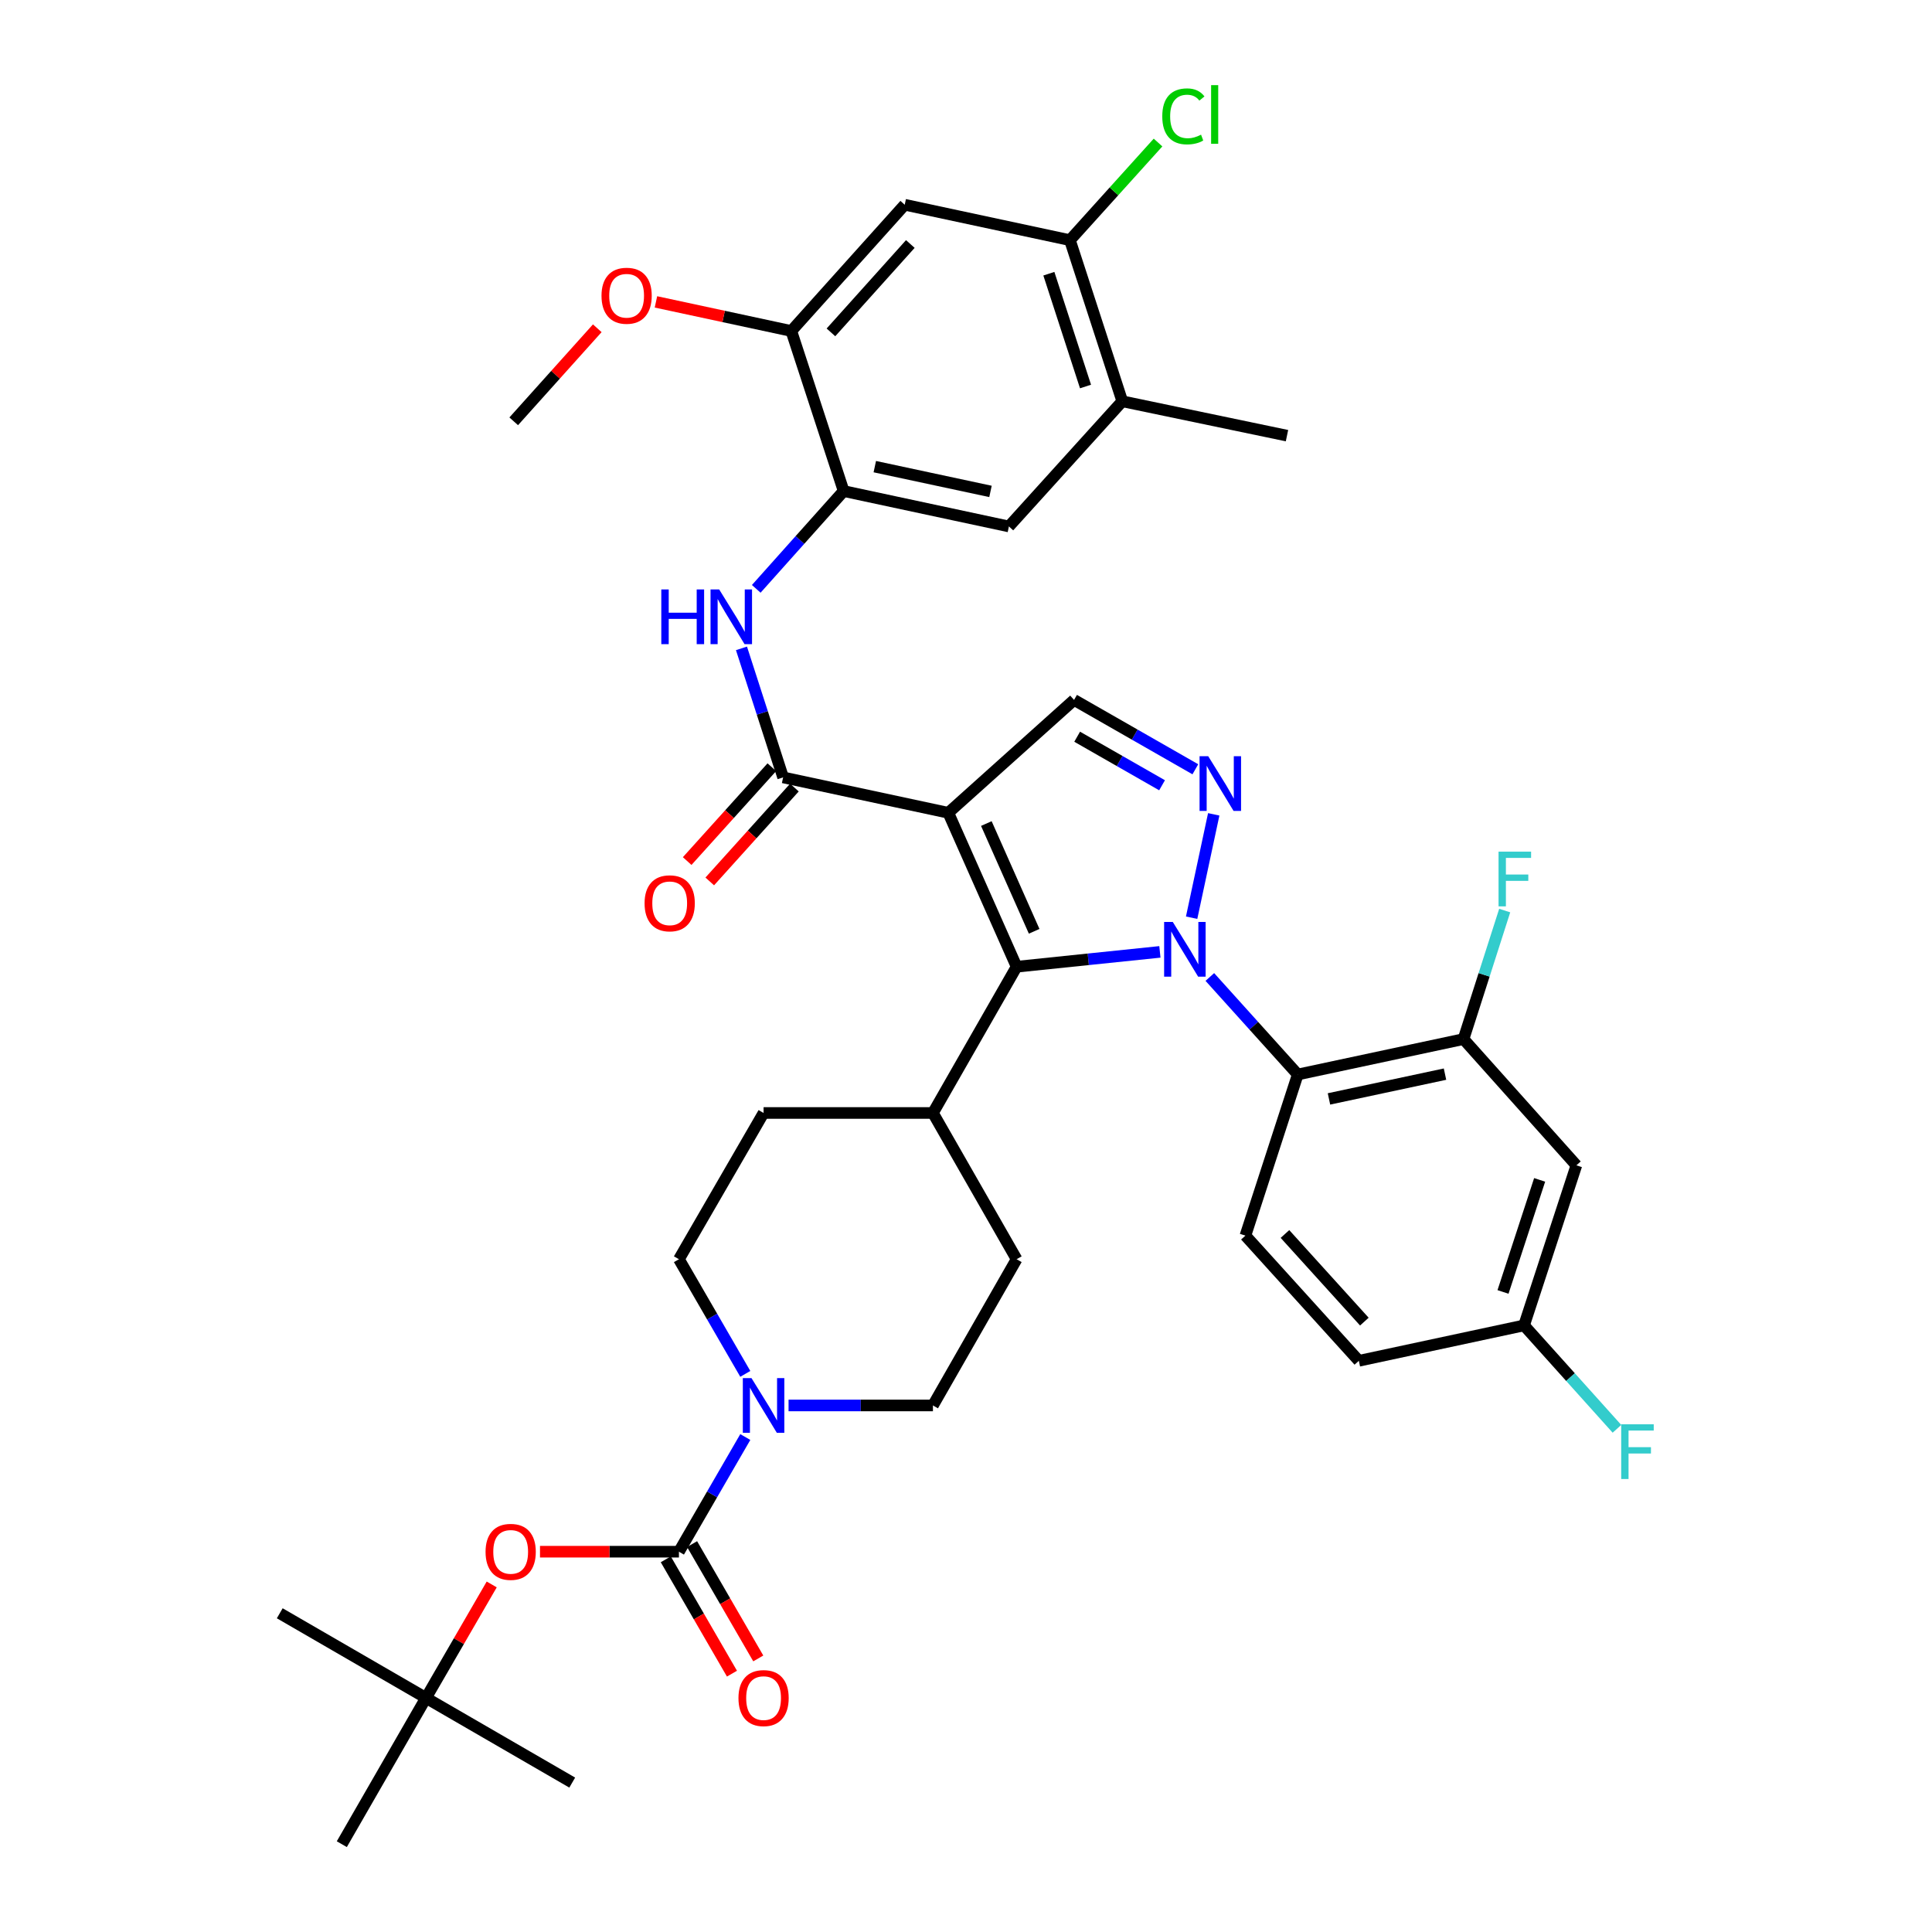 <?xml version='1.0' encoding='iso-8859-1'?>
<svg version='1.1' baseProfile='full'
              xmlns='http://www.w3.org/2000/svg'
                      xmlns:rdkit='http://www.rdkit.org/xml'
                      xmlns:xlink='http://www.w3.org/1999/xlink'
                  xml:space='preserve'
width='1000px' height='1000px' viewBox='0 0 1000 1000'>
<!-- END OF HEADER -->
<rect style='opacity:1.0;fill:#FFFFFF;stroke:none' width='1000' height='1000' x='0' y='0'> </rect>
<path class='bond-1' d='M 600.359,492.693 L 563.278,496.534' style='fill:none;fill-rule:evenodd;stroke:#0000FF;stroke-width:6px;stroke-linecap:butt;stroke-linejoin:miter;stroke-opacity:1' />
<path class='bond-1' d='M 563.278,496.534 L 526.197,500.376' style='fill:none;fill-rule:evenodd;stroke:#000000;stroke-width:6px;stroke-linecap:butt;stroke-linejoin:miter;stroke-opacity:1' />
<path class='bond-2' d='M 616.784,475 L 628.223,421.501' style='fill:none;fill-rule:evenodd;stroke:#0000FF;stroke-width:6px;stroke-linecap:butt;stroke-linejoin:miter;stroke-opacity:1' />
<path class='bond-3' d='M 626.209,505.684 L 648.963,530.921' style='fill:none;fill-rule:evenodd;stroke:#0000FF;stroke-width:6px;stroke-linecap:butt;stroke-linejoin:miter;stroke-opacity:1' />
<path class='bond-3' d='M 648.963,530.921 L 671.718,556.157' style='fill:none;fill-rule:evenodd;stroke:#000000;stroke-width:6px;stroke-linecap:butt;stroke-linejoin:miter;stroke-opacity:1' />
<path class='bond-0' d='M 490.84,420.7 L 526.197,500.376' style='fill:none;fill-rule:evenodd;stroke:#000000;stroke-width:6px;stroke-linecap:butt;stroke-linejoin:miter;stroke-opacity:1' />
<path class='bond-0' d='M 510.529,426.268 L 535.279,482.041' style='fill:none;fill-rule:evenodd;stroke:#000000;stroke-width:6px;stroke-linecap:butt;stroke-linejoin:miter;stroke-opacity:1' />
<path class='bond-4' d='M 490.84,420.7 L 405.341,402.375' style='fill:none;fill-rule:evenodd;stroke:#000000;stroke-width:6px;stroke-linecap:butt;stroke-linejoin:miter;stroke-opacity:1' />
<path class='bond-38' d='M 490.84,420.7 L 555.933,362.279' style='fill:none;fill-rule:evenodd;stroke:#000000;stroke-width:6px;stroke-linecap:butt;stroke-linejoin:miter;stroke-opacity:1' />
<path class='bond-19' d='M 526.197,500.376 L 482.884,576.074' style='fill:none;fill-rule:evenodd;stroke:#000000;stroke-width:6px;stroke-linecap:butt;stroke-linejoin:miter;stroke-opacity:1' />
<path class='bond-6' d='M 618.711,398.178 L 587.322,380.228' style='fill:none;fill-rule:evenodd;stroke:#0000FF;stroke-width:6px;stroke-linecap:butt;stroke-linejoin:miter;stroke-opacity:1' />
<path class='bond-6' d='M 587.322,380.228 L 555.933,362.279' style='fill:none;fill-rule:evenodd;stroke:#000000;stroke-width:6px;stroke-linecap:butt;stroke-linejoin:miter;stroke-opacity:1' />
<path class='bond-6' d='M 601.482,406.454 L 579.509,393.89' style='fill:none;fill-rule:evenodd;stroke:#0000FF;stroke-width:6px;stroke-linecap:butt;stroke-linejoin:miter;stroke-opacity:1' />
<path class='bond-6' d='M 579.509,393.89 L 557.537,381.325' style='fill:none;fill-rule:evenodd;stroke:#000000;stroke-width:6px;stroke-linecap:butt;stroke-linejoin:miter;stroke-opacity:1' />
<path class='bond-10' d='M 671.718,556.157 L 757.514,537.832' style='fill:none;fill-rule:evenodd;stroke:#000000;stroke-width:6px;stroke-linecap:butt;stroke-linejoin:miter;stroke-opacity:1' />
<path class='bond-10' d='M 687.874,568.799 L 747.932,555.971' style='fill:none;fill-rule:evenodd;stroke:#000000;stroke-width:6px;stroke-linecap:butt;stroke-linejoin:miter;stroke-opacity:1' />
<path class='bond-16' d='M 671.718,556.157 L 644.623,639.558' style='fill:none;fill-rule:evenodd;stroke:#000000;stroke-width:6px;stroke-linecap:butt;stroke-linejoin:miter;stroke-opacity:1' />
<path class='bond-8' d='M 405.341,402.375 L 394.563,368.986' style='fill:none;fill-rule:evenodd;stroke:#000000;stroke-width:6px;stroke-linecap:butt;stroke-linejoin:miter;stroke-opacity:1' />
<path class='bond-8' d='M 394.563,368.986 L 383.785,335.598' style='fill:none;fill-rule:evenodd;stroke:#0000FF;stroke-width:6px;stroke-linecap:butt;stroke-linejoin:miter;stroke-opacity:1' />
<path class='bond-21' d='M 399.498,397.104 L 377.59,421.395' style='fill:none;fill-rule:evenodd;stroke:#000000;stroke-width:6px;stroke-linecap:butt;stroke-linejoin:miter;stroke-opacity:1' />
<path class='bond-21' d='M 377.59,421.395 L 355.681,445.685' style='fill:none;fill-rule:evenodd;stroke:#FF0000;stroke-width:6px;stroke-linecap:butt;stroke-linejoin:miter;stroke-opacity:1' />
<path class='bond-21' d='M 411.185,407.645 L 389.276,431.935' style='fill:none;fill-rule:evenodd;stroke:#000000;stroke-width:6px;stroke-linecap:butt;stroke-linejoin:miter;stroke-opacity:1' />
<path class='bond-21' d='M 389.276,431.935 L 367.367,456.226' style='fill:none;fill-rule:evenodd;stroke:#FF0000;stroke-width:6px;stroke-linecap:butt;stroke-linejoin:miter;stroke-opacity:1' />
<path class='bond-5' d='M 351.414,803.159 L 368.589,773.483' style='fill:none;fill-rule:evenodd;stroke:#000000;stroke-width:6px;stroke-linecap:butt;stroke-linejoin:miter;stroke-opacity:1' />
<path class='bond-5' d='M 368.589,773.483 L 385.765,743.807' style='fill:none;fill-rule:evenodd;stroke:#0000FF;stroke-width:6px;stroke-linecap:butt;stroke-linejoin:miter;stroke-opacity:1' />
<path class='bond-13' d='M 351.414,803.159 L 315.458,803.159' style='fill:none;fill-rule:evenodd;stroke:#000000;stroke-width:6px;stroke-linecap:butt;stroke-linejoin:miter;stroke-opacity:1' />
<path class='bond-13' d='M 315.458,803.159 L 279.501,803.159' style='fill:none;fill-rule:evenodd;stroke:#FF0000;stroke-width:6px;stroke-linecap:butt;stroke-linejoin:miter;stroke-opacity:1' />
<path class='bond-20' d='M 344.604,807.101 L 361.732,836.692' style='fill:none;fill-rule:evenodd;stroke:#000000;stroke-width:6px;stroke-linecap:butt;stroke-linejoin:miter;stroke-opacity:1' />
<path class='bond-20' d='M 361.732,836.692 L 378.861,866.283' style='fill:none;fill-rule:evenodd;stroke:#FF0000;stroke-width:6px;stroke-linecap:butt;stroke-linejoin:miter;stroke-opacity:1' />
<path class='bond-20' d='M 358.224,799.217 L 375.353,828.808' style='fill:none;fill-rule:evenodd;stroke:#000000;stroke-width:6px;stroke-linecap:butt;stroke-linejoin:miter;stroke-opacity:1' />
<path class='bond-20' d='M 375.353,828.808 L 392.481,858.399' style='fill:none;fill-rule:evenodd;stroke:#FF0000;stroke-width:6px;stroke-linecap:butt;stroke-linejoin:miter;stroke-opacity:1' />
<path class='bond-7' d='M 408.157,727.461 L 445.521,727.461' style='fill:none;fill-rule:evenodd;stroke:#0000FF;stroke-width:6px;stroke-linecap:butt;stroke-linejoin:miter;stroke-opacity:1' />
<path class='bond-7' d='M 445.521,727.461 L 482.884,727.461' style='fill:none;fill-rule:evenodd;stroke:#000000;stroke-width:6px;stroke-linecap:butt;stroke-linejoin:miter;stroke-opacity:1' />
<path class='bond-40' d='M 385.764,711.114 L 368.589,681.443' style='fill:none;fill-rule:evenodd;stroke:#0000FF;stroke-width:6px;stroke-linecap:butt;stroke-linejoin:miter;stroke-opacity:1' />
<path class='bond-40' d='M 368.589,681.443 L 351.414,651.772' style='fill:none;fill-rule:evenodd;stroke:#000000;stroke-width:6px;stroke-linecap:butt;stroke-linejoin:miter;stroke-opacity:1' />
<path class='bond-9' d='M 391.431,304.793 L 414.049,279.482' style='fill:none;fill-rule:evenodd;stroke:#0000FF;stroke-width:6px;stroke-linecap:butt;stroke-linejoin:miter;stroke-opacity:1' />
<path class='bond-9' d='M 414.049,279.482 L 436.668,254.17' style='fill:none;fill-rule:evenodd;stroke:#000000;stroke-width:6px;stroke-linecap:butt;stroke-linejoin:miter;stroke-opacity:1' />
<path class='bond-12' d='M 436.668,254.17 L 409.582,171.321' style='fill:none;fill-rule:evenodd;stroke:#000000;stroke-width:6px;stroke-linecap:butt;stroke-linejoin:miter;stroke-opacity:1' />
<path class='bond-15' d='M 436.668,254.17 L 522.211,272.496' style='fill:none;fill-rule:evenodd;stroke:#000000;stroke-width:6px;stroke-linecap:butt;stroke-linejoin:miter;stroke-opacity:1' />
<path class='bond-15' d='M 452.796,241.531 L 512.676,254.358' style='fill:none;fill-rule:evenodd;stroke:#000000;stroke-width:6px;stroke-linecap:butt;stroke-linejoin:miter;stroke-opacity:1' />
<path class='bond-17' d='M 757.514,537.832 L 815.935,603.169' style='fill:none;fill-rule:evenodd;stroke:#000000;stroke-width:6px;stroke-linecap:butt;stroke-linejoin:miter;stroke-opacity:1' />
<path class='bond-28' d='M 757.514,537.832 L 768.173,504.57' style='fill:none;fill-rule:evenodd;stroke:#000000;stroke-width:6px;stroke-linecap:butt;stroke-linejoin:miter;stroke-opacity:1' />
<path class='bond-28' d='M 768.173,504.57 L 778.832,471.308' style='fill:none;fill-rule:evenodd;stroke:#33CCCC;stroke-width:6px;stroke-linecap:butt;stroke-linejoin:miter;stroke-opacity:1' />
<path class='bond-11' d='M 468.283,105.975 L 409.582,171.321' style='fill:none;fill-rule:evenodd;stroke:#000000;stroke-width:6px;stroke-linecap:butt;stroke-linejoin:miter;stroke-opacity:1' />
<path class='bond-11' d='M 471.185,126.293 L 430.095,172.036' style='fill:none;fill-rule:evenodd;stroke:#000000;stroke-width:6px;stroke-linecap:butt;stroke-linejoin:miter;stroke-opacity:1' />
<path class='bond-41' d='M 468.283,105.975 L 553.791,124.3' style='fill:none;fill-rule:evenodd;stroke:#000000;stroke-width:6px;stroke-linecap:butt;stroke-linejoin:miter;stroke-opacity:1' />
<path class='bond-31' d='M 409.582,171.321 L 374.549,163.789' style='fill:none;fill-rule:evenodd;stroke:#000000;stroke-width:6px;stroke-linecap:butt;stroke-linejoin:miter;stroke-opacity:1' />
<path class='bond-31' d='M 374.549,163.789 L 339.516,156.258' style='fill:none;fill-rule:evenodd;stroke:#FF0000;stroke-width:6px;stroke-linecap:butt;stroke-linejoin:miter;stroke-opacity:1' />
<path class='bond-24' d='M 254.511,820.105 L 237.503,849.476' style='fill:none;fill-rule:evenodd;stroke:#FF0000;stroke-width:6px;stroke-linecap:butt;stroke-linejoin:miter;stroke-opacity:1' />
<path class='bond-24' d='M 237.503,849.476 L 220.495,878.848' style='fill:none;fill-rule:evenodd;stroke:#000000;stroke-width:6px;stroke-linecap:butt;stroke-linejoin:miter;stroke-opacity:1' />
<path class='bond-14' d='M 553.791,124.3 L 580.894,207.701' style='fill:none;fill-rule:evenodd;stroke:#000000;stroke-width:6px;stroke-linecap:butt;stroke-linejoin:miter;stroke-opacity:1' />
<path class='bond-14' d='M 542.889,141.674 L 561.862,200.055' style='fill:none;fill-rule:evenodd;stroke:#000000;stroke-width:6px;stroke-linecap:butt;stroke-linejoin:miter;stroke-opacity:1' />
<path class='bond-29' d='M 553.791,124.3 L 576.595,99.038' style='fill:none;fill-rule:evenodd;stroke:#000000;stroke-width:6px;stroke-linecap:butt;stroke-linejoin:miter;stroke-opacity:1' />
<path class='bond-29' d='M 576.595,99.038 L 599.399,73.776' style='fill:none;fill-rule:evenodd;stroke:#00CC00;stroke-width:6px;stroke-linecap:butt;stroke-linejoin:miter;stroke-opacity:1' />
<path class='bond-18' d='M 522.211,272.496 L 580.894,207.701' style='fill:none;fill-rule:evenodd;stroke:#000000;stroke-width:6px;stroke-linecap:butt;stroke-linejoin:miter;stroke-opacity:1' />
<path class='bond-30' d='M 644.623,639.558 L 703.333,704.353' style='fill:none;fill-rule:evenodd;stroke:#000000;stroke-width:6px;stroke-linecap:butt;stroke-linejoin:miter;stroke-opacity:1' />
<path class='bond-30' d='M 665.092,638.71 L 706.189,684.066' style='fill:none;fill-rule:evenodd;stroke:#000000;stroke-width:6px;stroke-linecap:butt;stroke-linejoin:miter;stroke-opacity:1' />
<path class='bond-39' d='M 815.935,603.169 L 788.849,686.027' style='fill:none;fill-rule:evenodd;stroke:#000000;stroke-width:6px;stroke-linecap:butt;stroke-linejoin:miter;stroke-opacity:1' />
<path class='bond-39' d='M 796.914,610.708 L 777.953,668.709' style='fill:none;fill-rule:evenodd;stroke:#000000;stroke-width:6px;stroke-linecap:butt;stroke-linejoin:miter;stroke-opacity:1' />
<path class='bond-33' d='M 580.894,207.701 L 666.14,225.493' style='fill:none;fill-rule:evenodd;stroke:#000000;stroke-width:6px;stroke-linecap:butt;stroke-linejoin:miter;stroke-opacity:1' />
<path class='bond-25' d='M 482.884,576.074 L 395.226,576.074' style='fill:none;fill-rule:evenodd;stroke:#000000;stroke-width:6px;stroke-linecap:butt;stroke-linejoin:miter;stroke-opacity:1' />
<path class='bond-26' d='M 482.884,576.074 L 526.197,651.772' style='fill:none;fill-rule:evenodd;stroke:#000000;stroke-width:6px;stroke-linecap:butt;stroke-linejoin:miter;stroke-opacity:1' />
<path class='bond-22' d='M 351.414,651.772 L 395.226,576.074' style='fill:none;fill-rule:evenodd;stroke:#000000;stroke-width:6px;stroke-linecap:butt;stroke-linejoin:miter;stroke-opacity:1' />
<path class='bond-23' d='M 482.884,727.461 L 526.197,651.772' style='fill:none;fill-rule:evenodd;stroke:#000000;stroke-width:6px;stroke-linecap:butt;stroke-linejoin:miter;stroke-opacity:1' />
<path class='bond-34' d='M 220.495,878.848 L 296.184,922.668' style='fill:none;fill-rule:evenodd;stroke:#000000;stroke-width:6px;stroke-linecap:butt;stroke-linejoin:miter;stroke-opacity:1' />
<path class='bond-35' d='M 220.495,878.848 L 144.797,835.027' style='fill:none;fill-rule:evenodd;stroke:#000000;stroke-width:6px;stroke-linecap:butt;stroke-linejoin:miter;stroke-opacity:1' />
<path class='bond-36' d='M 220.495,878.848 L 176.919,954.545' style='fill:none;fill-rule:evenodd;stroke:#000000;stroke-width:6px;stroke-linecap:butt;stroke-linejoin:miter;stroke-opacity:1' />
<path class='bond-27' d='M 788.849,686.027 L 703.333,704.353' style='fill:none;fill-rule:evenodd;stroke:#000000;stroke-width:6px;stroke-linecap:butt;stroke-linejoin:miter;stroke-opacity:1' />
<path class='bond-32' d='M 788.849,686.027 L 812.892,712.791' style='fill:none;fill-rule:evenodd;stroke:#000000;stroke-width:6px;stroke-linecap:butt;stroke-linejoin:miter;stroke-opacity:1' />
<path class='bond-32' d='M 812.892,712.791 L 836.934,739.555' style='fill:none;fill-rule:evenodd;stroke:#33CCCC;stroke-width:6px;stroke-linecap:butt;stroke-linejoin:miter;stroke-opacity:1' />
<path class='bond-37' d='M 309.15,169.906 L 287.524,193.988' style='fill:none;fill-rule:evenodd;stroke:#FF0000;stroke-width:6px;stroke-linecap:butt;stroke-linejoin:miter;stroke-opacity:1' />
<path class='bond-37' d='M 287.524,193.988 L 265.898,218.07' style='fill:none;fill-rule:evenodd;stroke:#000000;stroke-width:6px;stroke-linecap:butt;stroke-linejoin:miter;stroke-opacity:1' />
<path  class='atom-0' d='M 607.027 477.193
L 616.307 492.193
Q 617.227 493.673, 618.707 496.353
Q 620.187 499.033, 620.267 499.193
L 620.267 477.193
L 624.027 477.193
L 624.027 505.513
L 620.147 505.513
L 610.187 489.113
Q 609.027 487.193, 607.787 484.993
Q 606.587 482.793, 606.227 482.113
L 606.227 505.513
L 602.547 505.513
L 602.547 477.193
L 607.027 477.193
' fill='#0000FF'/>
<path  class='atom-3' d='M 625.371 391.406
L 634.651 406.406
Q 635.571 407.886, 637.051 410.566
Q 638.531 413.246, 638.611 413.406
L 638.611 391.406
L 642.371 391.406
L 642.371 419.726
L 638.491 419.726
L 628.531 403.326
Q 627.371 401.406, 626.131 399.206
Q 624.931 397.006, 624.571 396.326
L 624.571 419.726
L 620.891 419.726
L 620.891 391.406
L 625.371 391.406
' fill='#0000FF'/>
<path  class='atom-8' d='M 388.966 713.301
L 398.246 728.301
Q 399.166 729.781, 400.646 732.461
Q 402.126 735.141, 402.206 735.301
L 402.206 713.301
L 405.966 713.301
L 405.966 741.621
L 402.086 741.621
L 392.126 725.221
Q 390.966 723.301, 389.726 721.101
Q 388.526 718.901, 388.166 718.221
L 388.166 741.621
L 384.486 741.621
L 384.486 713.301
L 388.966 713.301
' fill='#0000FF'/>
<path  class='atom-9' d='M 342.289 305.094
L 346.129 305.094
L 346.129 317.134
L 360.609 317.134
L 360.609 305.094
L 364.449 305.094
L 364.449 333.414
L 360.609 333.414
L 360.609 320.334
L 346.129 320.334
L 346.129 333.414
L 342.289 333.414
L 342.289 305.094
' fill='#0000FF'/>
<path  class='atom-9' d='M 372.249 305.094
L 381.529 320.094
Q 382.449 321.574, 383.929 324.254
Q 385.409 326.934, 385.489 327.094
L 385.489 305.094
L 389.249 305.094
L 389.249 333.414
L 385.369 333.414
L 375.409 317.014
Q 374.249 315.094, 373.009 312.894
Q 371.809 310.694, 371.449 310.014
L 371.449 333.414
L 367.769 333.414
L 367.769 305.094
L 372.249 305.094
' fill='#0000FF'/>
<path  class='atom-14' d='M 251.324 803.239
Q 251.324 796.439, 254.684 792.639
Q 258.044 788.839, 264.324 788.839
Q 270.604 788.839, 273.964 792.639
Q 277.324 796.439, 277.324 803.239
Q 277.324 810.119, 273.924 814.039
Q 270.524 817.919, 264.324 817.919
Q 258.084 817.919, 254.684 814.039
Q 251.324 810.159, 251.324 803.239
M 264.324 814.719
Q 268.644 814.719, 270.964 811.839
Q 273.324 808.919, 273.324 803.239
Q 273.324 797.679, 270.964 794.879
Q 268.644 792.039, 264.324 792.039
Q 260.004 792.039, 257.644 794.839
Q 255.324 797.639, 255.324 803.239
Q 255.324 808.959, 257.644 811.839
Q 260.004 814.719, 264.324 814.719
' fill='#FF0000'/>
<path  class='atom-21' d='M 382.226 878.928
Q 382.226 872.128, 385.586 868.328
Q 388.946 864.528, 395.226 864.528
Q 401.506 864.528, 404.866 868.328
Q 408.226 872.128, 408.226 878.928
Q 408.226 885.808, 404.826 889.728
Q 401.426 893.608, 395.226 893.608
Q 388.986 893.608, 385.586 889.728
Q 382.226 885.848, 382.226 878.928
M 395.226 890.408
Q 399.546 890.408, 401.866 887.528
Q 404.226 884.608, 404.226 878.928
Q 404.226 873.368, 401.866 870.568
Q 399.546 867.728, 395.226 867.728
Q 390.906 867.728, 388.546 870.528
Q 386.226 873.328, 386.226 878.928
Q 386.226 884.648, 388.546 887.528
Q 390.906 890.408, 395.226 890.408
' fill='#FF0000'/>
<path  class='atom-22' d='M 333.632 467.547
Q 333.632 460.747, 336.992 456.947
Q 340.352 453.147, 346.632 453.147
Q 352.912 453.147, 356.272 456.947
Q 359.632 460.747, 359.632 467.547
Q 359.632 474.427, 356.232 478.347
Q 352.832 482.227, 346.632 482.227
Q 340.392 482.227, 336.992 478.347
Q 333.632 474.467, 333.632 467.547
M 346.632 479.027
Q 350.952 479.027, 353.272 476.147
Q 355.632 473.227, 355.632 467.547
Q 355.632 461.987, 353.272 459.187
Q 350.952 456.347, 346.632 456.347
Q 342.312 456.347, 339.952 459.147
Q 337.632 461.947, 337.632 467.547
Q 337.632 473.267, 339.952 476.147
Q 342.312 479.027, 346.632 479.027
' fill='#FF0000'/>
<path  class='atom-29' d='M 775.647 440.813
L 792.487 440.813
L 792.487 444.053
L 779.447 444.053
L 779.447 452.653
L 791.047 452.653
L 791.047 455.933
L 779.447 455.933
L 779.447 469.133
L 775.647 469.133
L 775.647 440.813
' fill='#33CCCC'/>
<path  class='atom-30' d='M 601.589 60.231
Q 601.589 53.191, 604.869 49.511
Q 608.189 45.791, 614.469 45.791
Q 620.309 45.791, 623.429 49.911
L 620.789 52.071
Q 618.509 49.071, 614.469 49.071
Q 610.189 49.071, 607.909 51.951
Q 605.669 54.791, 605.669 60.231
Q 605.669 65.831, 607.989 68.711
Q 610.349 71.591, 614.909 71.591
Q 618.029 71.591, 621.669 69.711
L 622.789 72.711
Q 621.309 73.671, 619.069 74.231
Q 616.829 74.791, 614.349 74.791
Q 608.189 74.791, 604.869 71.031
Q 601.589 67.271, 601.589 60.231
' fill='#00CC00'/>
<path  class='atom-30' d='M 626.869 44.071
L 630.549 44.071
L 630.549 74.431
L 626.869 74.431
L 626.869 44.071
' fill='#00CC00'/>
<path  class='atom-32' d='M 311.337 153.075
Q 311.337 146.275, 314.697 142.475
Q 318.057 138.675, 324.337 138.675
Q 330.617 138.675, 333.977 142.475
Q 337.337 146.275, 337.337 153.075
Q 337.337 159.955, 333.937 163.875
Q 330.537 167.755, 324.337 167.755
Q 318.097 167.755, 314.697 163.875
Q 311.337 159.995, 311.337 153.075
M 324.337 164.555
Q 328.657 164.555, 330.977 161.675
Q 333.337 158.755, 333.337 153.075
Q 333.337 147.515, 330.977 144.715
Q 328.657 141.875, 324.337 141.875
Q 320.017 141.875, 317.657 144.675
Q 315.337 147.475, 315.337 153.075
Q 315.337 158.795, 317.657 161.675
Q 320.017 164.555, 324.337 164.555
' fill='#FF0000'/>
<path  class='atom-33' d='M 839.13 737.213
L 855.97 737.213
L 855.97 740.453
L 842.93 740.453
L 842.93 749.053
L 854.53 749.053
L 854.53 752.333
L 842.93 752.333
L 842.93 765.533
L 839.13 765.533
L 839.13 737.213
' fill='#33CCCC'/>
</svg>
